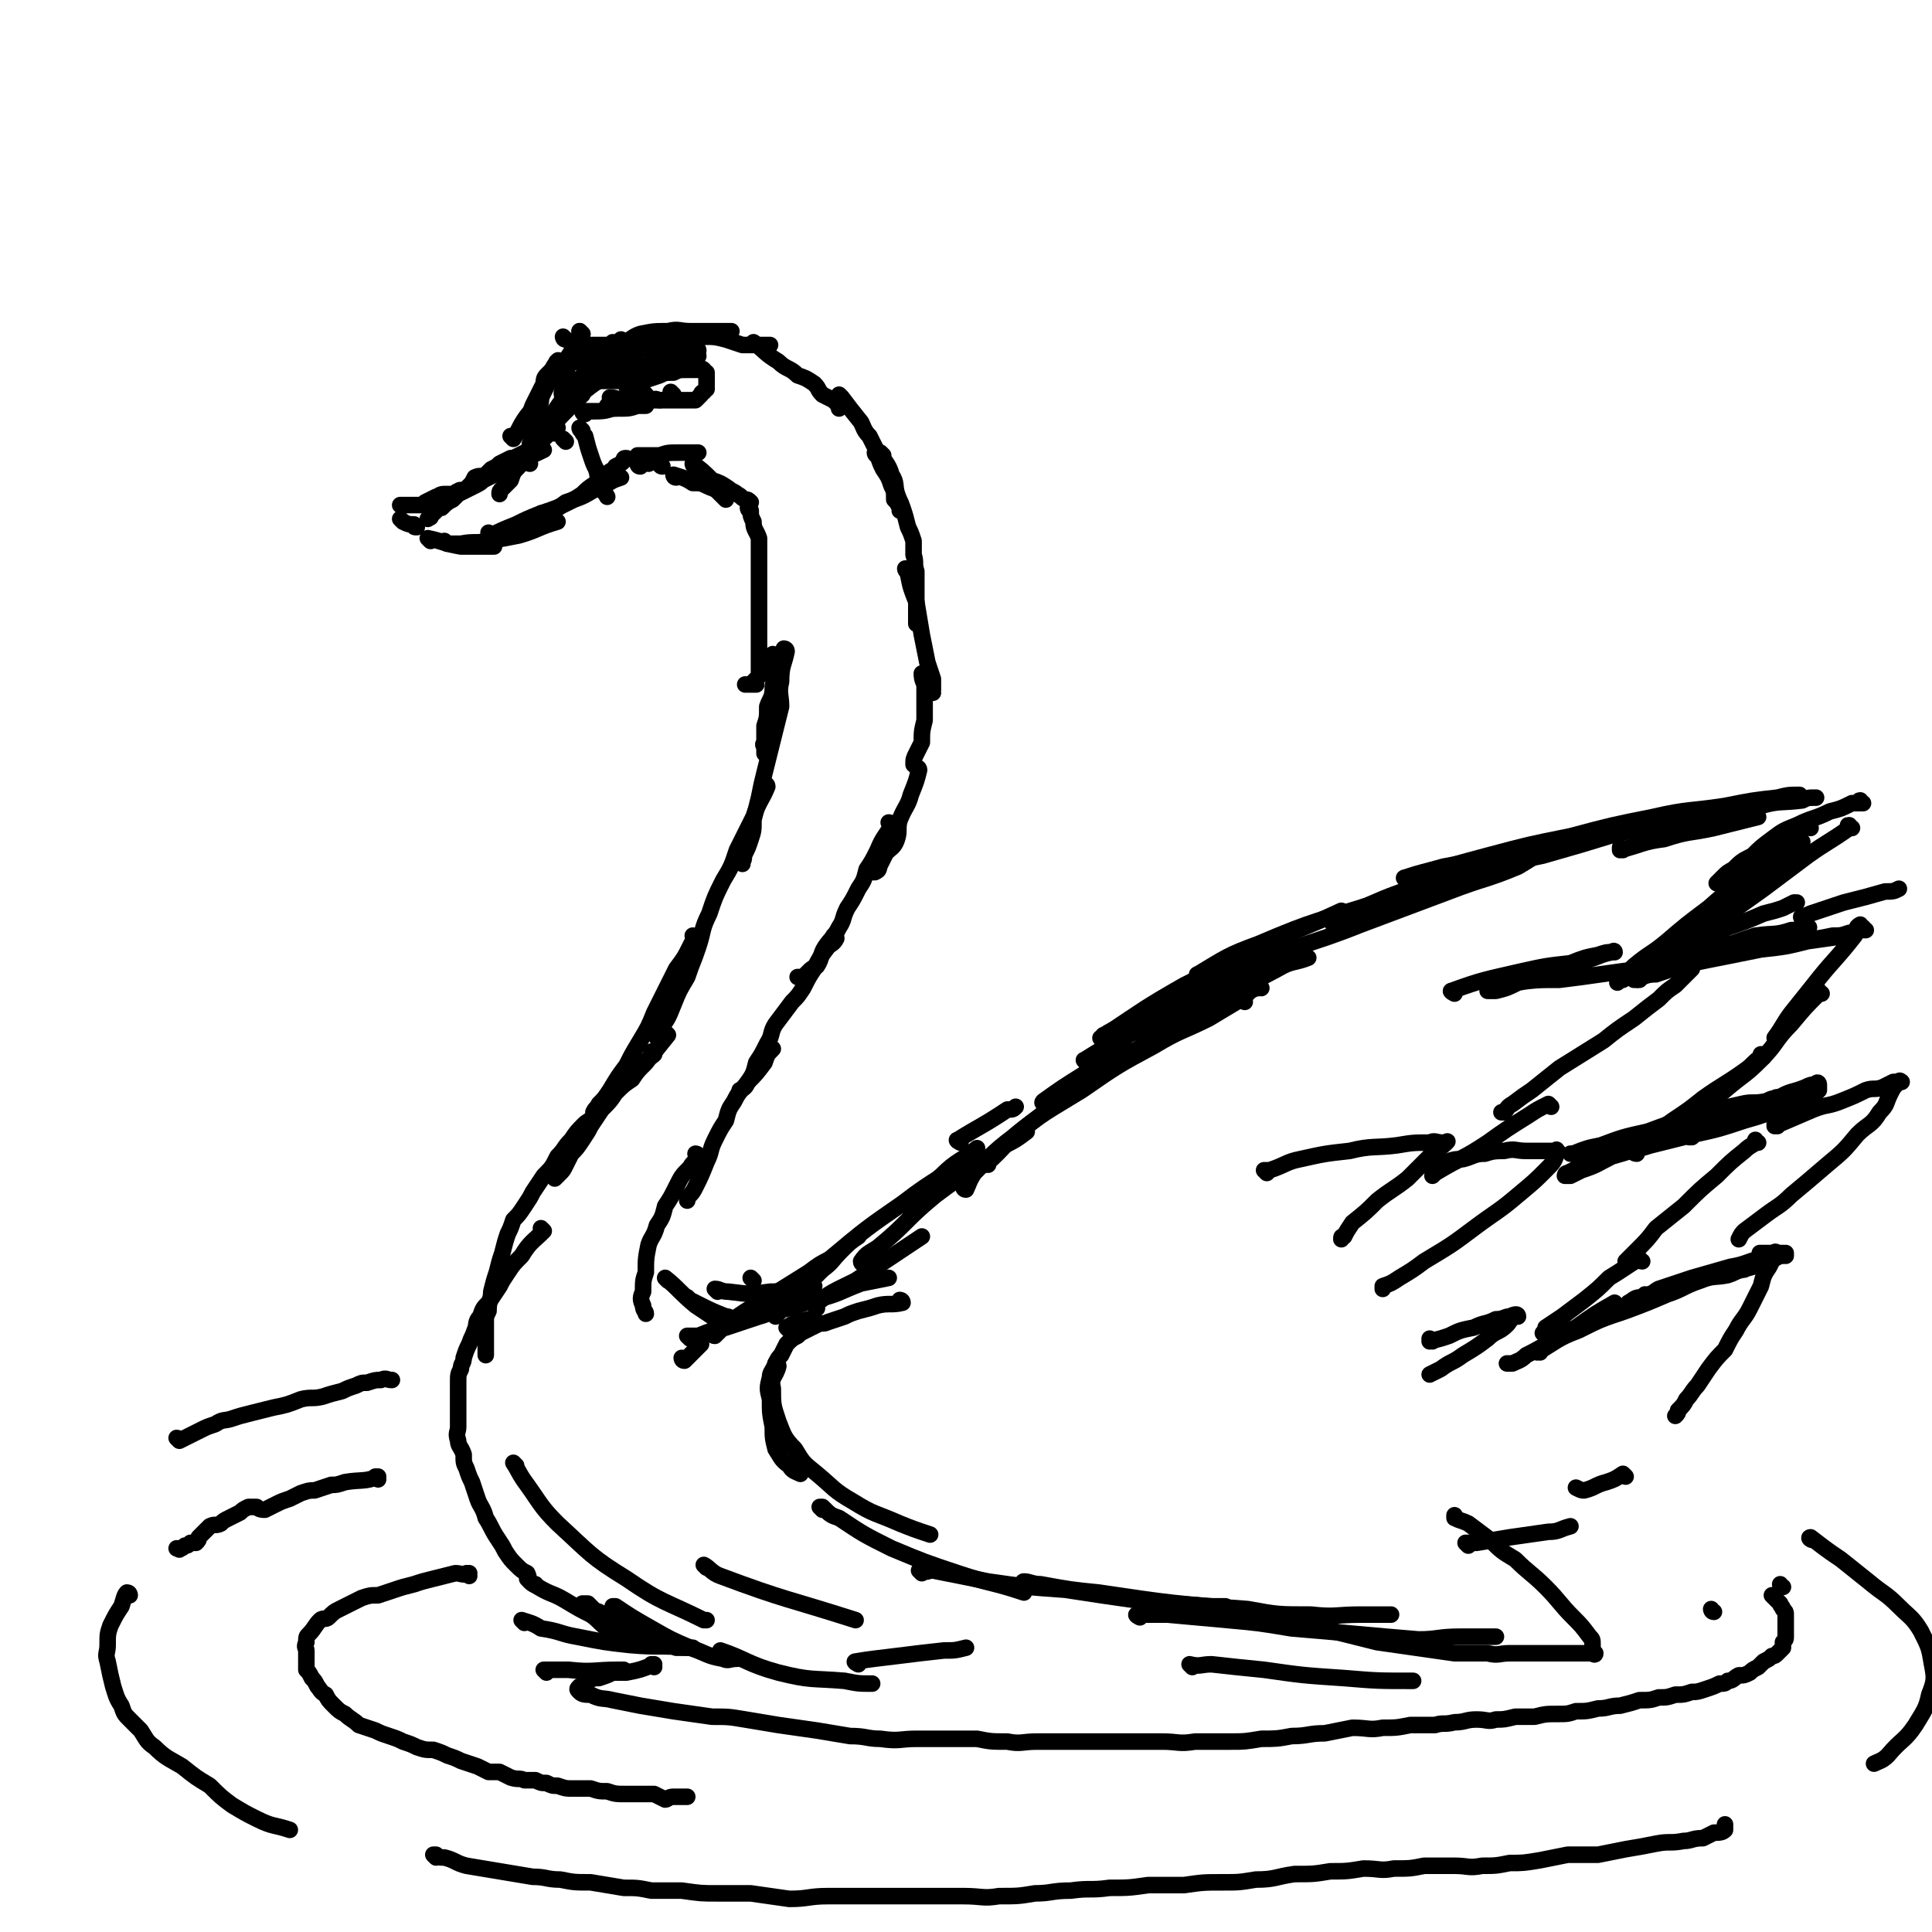 <svg viewBox='0 0 700 700' version='1.1' xmlns='http://www.w3.org/2000/svg' xmlns:xlink='http://www.w3.org/1999/xlink'><g fill='none' stroke='rgb(0,0,0)' stroke-width='6' stroke-linecap='round' stroke-linejoin='round'><path d='M211,121c0,0 -1,-1 -1,-1 0,0 0,1 1,1 0,0 0,0 0,0 '/><path d='M211,121c0,0 -1,-1 -1,-1 0,0 0,1 1,1 0,0 0,0 0,0 -1,1 -1,1 -1,1 -2,4 -2,4 -4,7 -1,4 0,4 -1,8 -1,2 -1,2 -1,4 -1,2 0,2 0,4 0,0 0,0 0,1 '/><path d='M205,160c0,0 -1,-1 -1,-1 '/><path d='M253,127c0,0 -1,-1 -1,-1 0,0 0,1 1,1 0,0 0,0 0,0 0,0 0,-1 -1,-1 -4,0 -4,1 -8,1 -3,0 -3,0 -7,0 -3,0 -3,-1 -5,0 -3,0 -3,1 -6,2 -3,1 -3,1 -5,2 -2,1 -3,0 -5,2 -2,1 -2,1 -3,3 -2,2 -2,2 -4,4 -1,2 0,2 -1,4 '/><path d='M223,129c0,0 -1,-1 -1,-1 0,0 0,1 1,1 0,0 0,0 0,0 0,0 -1,-1 -1,-1 '/><path d='M201,157c0,0 -1,-1 -1,-1 0,0 0,1 1,1 '/><path d='M194,156c0,0 -1,-1 -1,-1 '/><path d='M211,143c0,0 -1,-1 -1,-1 0,0 0,1 1,1 0,0 0,0 0,0 -4,4 -4,3 -8,7 -3,4 -3,4 -5,8 -3,3 -3,2 -6,5 -2,3 -2,3 -4,6 -2,2 -2,2 -3,5 -2,2 -2,2 -3,3 -1,1 -1,1 -1,2 '/><path d='M206,148c0,0 -1,-1 -1,-1 0,0 0,1 1,1 0,0 0,0 0,0 -4,4 -4,4 -7,8 -2,2 -2,2 -4,3 -2,2 -1,2 -3,4 -2,1 -2,1 -4,2 -2,1 -2,1 -3,1 -2,1 -2,1 -4,2 -1,1 -1,1 -3,2 -1,1 -1,1 -2,2 -2,1 -2,0 -4,1 -1,2 -1,2 -2,3 -2,2 -2,2 -4,3 -1,1 -1,1 -2,2 -2,1 -2,1 -4,3 -1,0 -1,0 -2,1 -1,1 -1,1 -2,2 0,1 0,0 -1,1 '/><path d='M197,163c0,0 -1,-1 -1,-1 0,0 0,1 1,1 0,0 0,0 0,0 0,0 -1,-1 -1,-1 0,0 1,1 1,1 -4,2 -5,2 -9,5 -2,1 -2,1 -5,2 -2,1 -2,1 -4,2 -2,1 -2,1 -4,2 -1,1 -1,1 -3,2 -2,1 -2,1 -4,2 -1,0 -1,-1 -2,0 -1,0 -1,1 -1,1 -1,0 -1,0 -2,0 -1,0 -1,0 -2,0 -2,0 -2,1 -3,1 -2,1 -2,1 -4,2 -1,1 -1,1 -2,1 -1,0 -1,0 -2,0 -1,0 -1,0 -2,0 -1,0 -1,0 -2,0 0,0 0,0 -1,0 '/><path d='M146,189c0,0 -1,-1 -1,-1 0,0 1,1 1,1 0,0 0,0 0,0 2,1 2,1 4,1 0,1 0,1 1,1 '/><path d='M156,196c0,0 -1,-1 -1,-1 0,0 1,1 1,1 0,0 0,0 0,0 0,0 -1,-1 -1,-1 5,1 6,2 12,3 5,0 6,0 11,0 0,0 0,0 1,0 '/><path d='M162,197c0,0 -1,-1 -1,-1 0,0 1,1 1,1 0,0 0,0 0,0 2,0 2,0 5,0 5,-1 5,0 10,-1 6,-1 6,-1 11,-2 7,-2 7,-3 14,-5 '/><path d='M178,194c0,0 -1,-1 -1,-1 0,0 0,1 1,1 4,-2 4,-2 9,-4 4,-2 4,-2 9,-4 6,-2 6,-2 12,-5 6,-2 5,-3 11,-5 3,-2 3,-2 6,-3 '/><path d='M197,187c0,0 -1,-1 -1,-1 0,0 0,1 1,1 4,-2 4,-2 8,-5 3,-1 3,-1 6,-3 2,-2 2,-2 5,-4 2,-1 2,-2 4,-3 1,-2 2,-1 3,-3 2,-1 2,-1 3,-2 0,-1 0,-1 1,-1 '/><path d='M211,156c0,0 -1,-1 -1,-1 0,0 0,1 1,1 0,0 0,0 0,0 0,1 0,1 1,2 1,4 1,4 2,7 1,3 1,3 2,5 1,3 0,3 2,6 0,2 1,2 2,4 '/><path d='M232,169c0,0 -1,-1 -1,-1 0,0 0,1 1,1 '/><path d='M235,168c0,0 -1,-1 -1,-1 0,0 0,1 1,1 0,0 0,0 0,0 '/><path d='M232,166c0,0 -1,-1 -1,-1 3,0 4,0 8,0 3,-1 3,-1 7,-1 3,0 3,0 7,0 '/><path d='M226,124c0,0 -1,-1 -1,-1 0,0 0,1 1,1 3,-1 3,-2 6,-3 5,-1 5,-1 10,-1 4,-1 4,0 8,0 4,0 4,0 8,0 2,0 2,0 4,0 1,0 1,0 2,0 0,0 1,0 1,0 0,0 0,0 0,0 '/><path d='M247,122c0,0 -1,-1 -1,-1 0,0 0,1 1,1 4,0 4,0 8,0 4,0 4,0 8,1 3,1 3,1 6,2 2,0 2,0 5,0 2,0 2,0 3,0 1,0 1,0 2,0 0,0 0,0 0,0 0,0 0,0 0,0 '/><path d='M274,125c0,0 -1,-1 -1,-1 0,0 0,1 1,1 0,0 0,0 0,0 0,0 -1,-1 -1,-1 4,3 4,4 9,7 3,3 4,2 7,5 3,1 3,1 6,3 2,2 1,2 3,4 2,1 2,1 4,2 1,1 1,1 2,2 0,0 0,1 0,1 0,0 0,0 0,0 0,0 0,0 0,0 '/><path d='M305,144c0,0 -1,-1 -1,-1 0,0 0,1 1,1 0,0 0,0 0,0 3,4 3,4 7,9 1,2 1,3 3,5 1,2 1,2 2,4 1,2 1,2 2,4 1,1 0,1 1,2 0,1 0,1 0,1 '/><path d='M318,165c0,0 -1,-1 -1,-1 0,0 0,1 1,1 0,0 0,0 0,0 1,3 1,3 2,5 2,3 2,3 3,6 1,2 1,2 1,5 1,1 1,1 2,3 0,0 0,1 0,1 '/><path d='M232,167c0,0 -1,-1 -1,-1 0,0 0,1 1,1 0,0 0,0 0,0 '/><path d='M240,169c0,0 -1,-1 -1,-1 0,0 0,1 1,1 0,0 0,0 0,0 '/><path d='M245,173c0,0 -1,-1 -1,-1 0,0 0,1 1,1 0,0 0,0 0,0 0,0 -1,-1 -1,-1 3,1 4,1 7,3 3,0 3,0 5,1 2,1 3,1 4,2 1,1 1,1 2,2 0,0 0,0 1,1 0,0 0,0 0,0 '/><path d='M252,169c0,0 -1,-1 -1,-1 0,0 0,1 1,1 0,0 0,0 0,0 0,0 -1,-1 -1,-1 3,2 4,3 7,6 3,1 3,1 6,3 1,1 2,1 3,2 2,1 1,1 3,2 1,0 1,0 2,1 0,0 0,0 0,0 '/><path d='M272,185c0,0 -1,-1 -1,-1 0,0 0,1 1,1 0,0 0,0 0,0 0,0 -1,-1 -1,-1 0,0 0,0 1,1 0,2 0,2 1,4 0,3 1,3 2,6 0,2 0,2 0,5 0,3 0,3 0,5 0,3 0,3 0,5 0,2 0,2 0,4 0,1 0,1 0,3 0,0 0,0 0,1 0,1 0,1 0,1 0,1 0,1 0,2 0,1 0,1 0,2 0,1 0,1 0,3 0,2 0,2 0,3 0,2 0,2 0,4 0,2 0,2 0,4 0,2 0,2 0,4 0,2 0,2 0,4 -1,1 -1,1 -2,2 0,1 1,1 1,1 -1,0 -1,0 -2,0 -1,0 -1,0 -2,0 '/><path d='M278,243c0,0 -1,-1 -1,-1 0,0 0,0 1,1 0,0 0,0 0,0 0,0 -1,-1 -1,-1 0,0 0,0 1,1 0,0 0,0 0,0 0,0 -1,-1 -1,-1 0,0 0,0 1,1 0,0 0,0 0,0 '/><path d='M281,238c0,0 -1,-1 -1,-1 0,5 1,6 0,12 0,4 -1,4 -2,7 0,4 0,4 -1,7 0,3 0,3 0,6 -1,1 0,1 0,2 0,1 0,2 0,2 0,0 0,0 0,0 '/><path d='M285,236c0,0 -1,-1 -1,-1 0,0 1,0 1,1 -1,5 -2,5 -2,11 -1,4 0,5 0,9 -1,4 -1,4 -2,8 -1,4 -1,4 -2,8 -1,4 -1,4 -2,8 -1,4 -1,4 -2,9 -1,4 -1,4 -2,8 0,4 0,4 -1,7 -1,3 -1,3 -2,5 -1,2 0,2 -1,3 0,0 0,0 0,1 '/><path d='M278,285c0,0 -1,-1 -1,-1 0,0 1,0 1,1 -2,5 -3,5 -5,11 -3,6 -3,6 -6,12 -2,6 -2,6 -5,11 -3,6 -3,6 -5,12 -3,6 -2,6 -4,12 -2,6 -2,5 -4,11 -3,5 -3,5 -5,10 -2,5 -2,5 -5,9 0,1 0,1 -1,3 '/><path d='M252,340c0,0 -1,-1 -1,-1 0,0 1,0 1,1 -1,1 -1,1 -2,3 -2,4 -2,4 -5,8 -2,4 -2,4 -4,8 -2,4 -2,4 -4,8 -2,5 -2,5 -5,10 -3,5 -3,5 -5,9 -3,4 -3,4 -6,9 -2,3 -2,3 -4,5 -1,2 -1,1 -2,3 '/><path d='M242,375c0,0 -1,-1 -1,-1 0,0 0,0 1,1 0,0 0,0 0,0 -4,5 -4,5 -8,10 -3,3 -3,3 -5,6 -3,2 -3,2 -6,5 -2,3 -2,3 -5,6 -2,3 -2,3 -4,6 -1,2 -1,2 -3,5 -2,3 -2,3 -4,5 -1,2 -1,2 -2,4 -1,2 -1,2 -2,3 -1,1 -1,1 -2,2 0,0 0,0 0,0 '/><path d='M237,382c0,0 -1,-1 -1,-1 0,0 1,0 1,1 -1,1 -2,1 -3,3 -3,3 -3,3 -6,6 -3,2 -3,2 -6,5 -2,3 -2,3 -5,6 -2,3 -2,3 -5,5 -3,3 -3,3 -5,6 -3,3 -2,3 -5,6 -2,4 -2,4 -5,7 -2,3 -2,3 -4,6 -1,2 -1,2 -3,5 -2,3 -2,3 -4,5 -1,3 -1,3 -2,5 -1,3 -1,3 -2,7 -1,3 -1,3 -2,7 -1,3 -1,3 -2,7 0,3 -1,3 -1,7 -1,2 -1,2 -1,4 0,2 0,2 0,4 0,2 0,2 0,3 0,2 0,2 0,4 0,0 0,0 0,1 0,0 0,0 0,0 '/><path d='M197,446c0,0 -1,-1 -1,-1 0,0 0,0 1,1 0,0 0,0 0,0 -4,4 -5,4 -8,9 -3,3 -3,3 -5,6 -2,3 -2,3 -3,5 -2,3 -2,3 -4,6 -2,2 -2,2 -3,5 -2,2 -1,3 -2,5 -1,3 -1,2 -2,5 -1,2 -1,2 -2,5 0,2 -1,2 -1,4 -1,2 -1,2 -1,5 0,3 0,3 0,6 0,2 0,2 0,5 0,2 0,2 0,5 0,2 -1,2 0,5 0,2 1,2 2,5 0,3 0,3 1,5 1,3 1,3 2,5 1,3 1,3 2,6 1,3 2,3 3,7 2,3 2,4 4,7 2,3 2,3 3,5 2,3 2,3 4,5 2,2 2,2 4,3 1,2 0,2 1,3 1,1 1,1 2,1 0,0 0,0 0,0 '/><path d='M192,573c0,0 -1,-1 -1,-1 1,1 2,2 4,3 5,3 5,2 10,5 5,3 5,3 9,5 3,2 3,3 6,5 2,1 2,1 3,1 1,1 1,0 2,0 0,0 0,0 0,0 -1,-1 -1,-1 -2,-2 -1,-1 -1,-1 -2,-1 -1,-1 -1,-1 -3,-2 -1,-1 -1,-1 -2,-2 -1,-1 -1,-1 -2,-2 0,0 0,0 -1,-1 -1,0 -2,0 -2,0 0,0 1,0 1,0 3,2 2,2 5,3 4,2 4,3 8,5 4,2 5,1 9,3 4,2 4,2 7,3 2,1 2,1 4,2 3,0 3,0 5,0 '/><path d='M223,583c0,0 -1,-1 -1,-1 0,0 0,0 1,0 0,0 0,0 0,0 6,4 6,4 13,8 7,4 7,4 14,7 6,2 6,3 12,4 2,1 2,0 5,0 '/><path d='M320,165c0,0 -1,-1 -1,-1 0,0 0,1 1,1 0,0 0,0 0,0 0,0 -1,-1 -1,-1 1,3 3,4 4,8 2,3 1,4 2,7 1,3 1,2 2,5 1,3 1,3 2,7 1,2 1,2 2,5 0,2 0,2 0,5 1,3 0,3 1,6 0,3 0,3 0,6 0,2 0,2 0,5 0,2 0,2 0,3 0,2 0,2 0,3 0,1 0,1 0,2 '/><path d='M329,207c0,0 -1,-1 -1,-1 0,1 1,1 1,2 1,5 1,5 3,10 1,6 1,6 2,12 1,5 1,5 2,10 1,3 1,3 2,6 0,2 0,2 0,4 -1,1 0,1 0,1 0,0 0,0 0,0 '/><path d='M335,245c0,0 -1,-1 -1,-1 0,1 0,2 1,4 0,3 0,3 0,6 0,4 0,4 0,7 -1,4 -1,4 -1,8 -1,2 -1,2 -2,4 -1,2 -1,2 -1,4 '/><path d='M333,279c0,0 -1,-1 -1,-1 0,0 1,0 1,1 -1,4 -1,4 -3,9 -1,4 -2,4 -4,9 -1,3 0,4 -1,7 -1,3 -2,3 -4,5 -1,2 -1,2 -2,4 -1,2 0,2 -2,3 0,0 0,0 -1,0 0,0 0,0 0,0 '/><path d='M323,299c0,0 -1,-1 -1,-1 0,0 1,0 1,1 -2,4 -3,4 -5,9 -2,4 -2,4 -4,7 -1,4 -1,4 -3,7 -2,4 -2,4 -4,7 -2,4 -1,4 -3,7 -2,4 -3,4 -5,7 -2,3 -1,4 -3,7 -2,1 -2,1 -3,2 -1,1 -1,1 -2,2 -1,0 -1,0 -2,0 '/><path d='M303,340c0,0 -1,-1 -1,-1 0,0 1,0 1,1 -1,2 -2,2 -3,3 -3,4 -3,4 -5,8 -2,3 -2,3 -4,7 -2,3 -2,3 -4,5 -3,4 -3,4 -6,8 -2,3 -1,4 -3,7 -2,4 -2,4 -4,7 -1,4 -1,4 -3,7 -1,2 -1,2 -3,3 '/><path d='M280,380c0,0 -1,-1 -1,-1 0,0 0,0 1,1 0,0 0,0 0,0 -2,2 -2,2 -3,5 -3,4 -3,4 -6,7 -3,4 -3,3 -5,7 -2,3 -2,3 -3,7 -2,3 -2,3 -4,7 -2,4 -1,4 -3,8 -2,5 -2,5 -4,9 -1,2 -1,2 -3,4 0,0 0,0 0,1 '/><path d='M253,419c0,0 -1,-1 -1,-1 0,0 1,0 1,1 -1,2 -2,2 -3,4 -3,3 -3,3 -5,7 -2,4 -2,4 -4,7 -1,4 -1,4 -3,7 -1,4 -2,4 -3,7 -1,5 -1,5 -1,10 -1,3 -1,3 -1,7 -1,2 -1,3 0,5 0,2 1,2 1,3 0,0 0,0 0,0 '/><path d='M242,464c0,0 -1,-1 -1,-1 0,0 0,0 1,1 0,0 0,0 0,0 0,0 -1,-1 -1,-1 5,4 5,5 11,10 3,2 3,2 6,4 1,1 1,1 3,2 '/><path d='M250,471c0,0 -1,-1 -1,-1 0,0 0,0 1,1 2,1 2,1 4,2 4,2 4,2 9,4 1,0 1,0 2,1 '/><path d='M250,485c0,0 -1,-1 -1,-1 1,0 2,0 4,0 5,-2 5,-2 10,-3 6,-2 6,-2 12,-4 4,-1 4,-2 8,-4 1,0 1,0 3,-1 '/><path d='M248,493c0,0 -1,-1 -1,-1 0,0 0,1 1,1 3,-3 3,-3 6,-6 '/><path d='M259,484c0,0 -1,-1 -1,-1 0,0 0,1 1,1 2,-2 2,-2 4,-4 7,-5 7,-5 14,-9 8,-5 8,-5 16,-10 4,-3 4,-3 8,-5 '/><path d='M281,477c0,0 -1,-1 -1,-1 0,0 0,0 1,1 0,0 0,0 0,0 4,-5 4,-5 9,-10 4,-3 4,-3 8,-7 4,-3 3,-3 7,-7 3,-3 3,-3 6,-5 '/><path d='M202,155c0,0 -1,-1 -1,-1 0,0 0,1 1,1 '/><path d='M192,168c0,0 -1,0 -1,-1 0,-3 1,-3 1,-6 1,-3 0,-4 1,-7 0,-3 1,-3 2,-5 1,-3 1,-3 1,-6 1,-2 1,-2 2,-5 1,-2 1,-2 2,-4 1,-2 1,-2 3,-3 '/><path d='M193,162c0,0 -1,-1 -1,-1 0,0 0,1 1,1 0,0 0,0 0,0 0,-3 -1,-3 0,-6 0,-5 1,-5 2,-9 1,-3 1,-3 3,-7 1,-2 1,-2 2,-5 1,-1 1,-1 3,-3 '/><path d='M186,159c0,0 -1,-1 -1,-1 0,0 1,1 1,1 2,-3 2,-4 4,-7 2,-3 2,-2 3,-5 1,-2 1,-2 2,-4 1,-2 1,-2 2,-4 0,-1 0,-2 1,-3 1,-1 1,-1 2,-2 1,0 1,0 2,-1 0,-1 -1,-2 0,-2 0,-1 1,0 1,0 1,0 1,0 2,0 2,0 2,0 3,0 1,0 1,0 3,0 1,0 1,0 3,0 0,0 0,0 1,0 1,0 1,0 2,0 '/><path d='M208,131c0,0 -1,-1 -1,-1 0,0 0,1 1,1 0,0 0,0 0,0 5,1 5,1 10,2 1,1 1,1 2,1 '/><path d='M205,123c0,0 -1,-1 -1,-1 0,0 0,1 1,1 4,2 4,2 9,4 4,1 4,1 7,2 2,0 2,0 5,1 '/><path d='M209,125c0,0 -1,-1 -1,-1 0,0 0,1 1,1 5,0 5,0 10,0 4,0 4,0 8,0 4,0 4,0 8,0 3,0 3,0 6,0 '/><path d='M201,152c0,0 -1,-1 -1,-1 0,0 0,1 1,1 3,-3 3,-3 6,-6 4,-5 5,-4 9,-9 4,-3 3,-3 7,-6 1,-2 1,-2 3,-3 1,-1 1,-1 2,-1 '/><path d='M197,155c0,0 -1,-1 -1,-1 0,0 0,1 1,1 0,0 0,0 0,0 5,-7 4,-7 10,-14 3,-4 3,-4 7,-7 3,-3 3,-3 6,-5 2,-2 2,-2 3,-3 1,-1 1,-1 2,-2 '/><path d='M197,156c0,0 -1,-1 -1,-1 0,0 0,1 1,1 0,0 0,0 0,0 6,-6 6,-6 12,-12 6,-5 6,-5 13,-9 3,-3 4,-3 8,-5 '/><path d='M210,139c0,0 -1,0 -1,-1 3,-2 4,-2 8,-4 6,-3 6,-4 12,-6 7,-3 7,-3 14,-6 '/><path d='M223,128c0,0 -1,-1 -1,-1 0,0 0,1 1,1 0,0 0,0 0,0 3,-1 3,0 7,-1 0,0 0,0 1,0 '/><path d='M223,125c0,0 -1,-1 -1,-1 0,0 0,1 1,1 1,0 1,-1 3,-1 5,-1 5,-1 10,-2 1,0 1,0 2,0 '/><path d='M221,148c0,0 -1,-1 -1,-1 0,0 0,1 1,1 1,0 1,0 3,0 4,0 4,0 7,-1 2,0 2,0 3,0 '/><path d='M212,150c0,0 -1,-1 -1,-1 0,0 0,1 1,1 0,0 0,0 0,0 0,0 -1,-1 -1,-1 1,0 2,0 4,0 3,0 4,0 7,-1 4,0 4,-1 7,-2 4,-1 4,-1 7,-1 2,-1 2,0 3,0 '/><path d='M222,145c0,0 -1,-1 -1,-1 0,0 0,1 1,1 0,0 0,0 0,0 0,0 -1,-1 -1,-1 2,0 3,1 7,1 2,0 2,0 4,0 1,0 1,0 3,0 1,0 1,0 2,0 1,0 1,0 1,0 1,0 1,0 2,0 0,0 0,0 1,0 0,0 0,0 1,0 1,0 1,0 1,0 1,0 1,0 2,0 1,0 1,0 2,0 1,0 1,0 2,0 0,0 0,0 1,0 1,0 1,0 1,0 0,0 0,0 1,0 1,-1 1,-1 2,-2 0,-1 1,-1 1,-1 1,-1 0,-1 1,-1 0,0 0,0 0,0 0,-1 0,-1 0,-2 0,0 0,0 0,-1 0,0 0,0 0,-1 0,-1 0,-1 0,-2 -1,0 -1,-1 -1,-1 -1,-1 -1,0 -2,0 -1,0 -1,0 -2,0 -1,0 -1,0 -2,0 -3,0 -3,0 -5,1 -3,0 -3,0 -5,1 -3,1 -3,1 -6,2 -2,1 -2,1 -4,2 -1,0 -1,0 -2,0 '/><path d='M235,137c0,0 -1,-1 -1,-1 0,0 0,1 1,1 0,0 0,0 0,0 0,0 -1,-1 -1,-1 0,0 0,1 1,1 0,0 0,0 0,0 -4,0 -4,1 -7,1 -4,0 -4,0 -7,0 -2,0 -2,0 -4,0 -1,0 -1,0 -2,0 -1,0 -1,0 -2,0 0,0 -1,0 -1,0 3,-1 4,-2 7,-3 6,-1 6,-1 12,-2 6,-1 6,-1 13,-3 4,0 4,0 9,-1 '/><path d='M244,143c0,0 -1,-1 -1,-1 '/><path d='M234,143c0,0 -1,-1 -1,-1 0,0 0,1 1,1 '/><path d='M273,464c0,0 -1,-1 -1,-1 0,0 0,0 1,1 '/><path d='M260,468c0,0 -1,-1 -1,-1 0,0 0,0 1,1 0,0 0,0 0,0 0,0 -1,-1 -1,-1 2,0 2,1 5,1 8,1 8,1 15,0 8,0 8,-1 16,-2 '/><path d='M275,475c0,0 -1,-1 -1,-1 2,0 3,1 6,1 8,-1 8,-2 15,-4 9,-2 9,-3 17,-6 5,-1 5,-1 10,-2 '/><path d='M296,474c0,0 -1,-1 -1,-1 6,-5 7,-5 15,-9 12,-8 12,-8 24,-16 '/><path d='M291,467c0,0 -1,0 -1,-1 5,-5 6,-6 12,-11 12,-10 12,-10 25,-19 13,-10 14,-9 27,-18 '/><path d='M313,458c0,0 -1,0 -1,-1 2,-3 3,-3 6,-5 11,-9 10,-10 21,-19 12,-9 13,-9 25,-18 4,-2 4,-2 8,-5 '/><path d='M330,438c0,0 -1,-1 -1,-1 0,0 0,1 1,1 5,-6 5,-7 11,-12 6,-6 7,-5 13,-10 '/><path d='M348,414c0,0 -2,-1 -1,-1 8,-5 9,-5 18,-11 2,0 2,0 3,-1 '/><path d='M379,400c0,0 -2,0 -1,-1 7,-5 7,-5 15,-10 8,-5 8,-5 15,-9 '/><path d='M400,377c0,0 -2,-1 -1,-1 6,-4 7,-4 14,-8 '/><path d='M418,369c0,0 -2,-1 -1,-1 4,-3 5,-3 10,-6 2,-1 2,-1 4,-2 '/><path d='M401,376c0,0 -2,-1 -1,-1 5,-3 6,-3 12,-6 8,-4 8,-4 16,-8 '/><path d='M451,363c0,0 -1,-1 -1,-1 '/><path d='M262,599c0,0 -1,-1 -1,-1 9,3 10,5 21,8 12,3 12,2 24,3 5,1 5,1 10,1 '/><path d='M350,431c0,0 -1,-1 -1,-1 0,0 0,1 1,1 1,-2 1,-3 3,-6 6,-6 6,-7 14,-13 11,-9 12,-9 25,-17 13,-9 13,-9 26,-16 10,-6 10,-5 20,-10 5,-3 5,-3 10,-6 3,-2 3,-2 5,-4 2,-1 2,-1 3,-1 0,-1 0,0 1,0 '/><path d='M358,422c0,0 -1,-1 -1,-1 0,0 0,1 0,1 8,-7 7,-8 15,-14 13,-10 13,-10 26,-19 16,-10 16,-10 31,-20 17,-9 17,-9 34,-18 5,-3 6,-2 11,-4 '/><path d='M403,375c0,0 -2,-1 -1,-1 12,-8 13,-9 27,-17 14,-7 14,-7 28,-14 14,-7 14,-6 29,-13 '/><path d='M394,385c0,0 -2,-1 -1,-1 11,-7 12,-7 24,-13 18,-10 18,-12 37,-21 19,-9 19,-7 39,-15 16,-6 16,-6 32,-12 13,-5 13,-4 25,-9 5,-3 5,-3 9,-6 3,-1 3,-1 6,-2 0,0 0,0 0,0 '/><path d='M435,354c0,0 -2,-1 -1,-1 10,-6 11,-7 22,-11 21,-9 21,-8 43,-15 20,-7 20,-6 41,-12 3,-1 3,-1 6,-1 '/><path d='M484,335c0,0 -2,0 -1,-1 1,-1 2,-2 5,-3 11,-4 11,-5 23,-9 15,-5 15,-4 31,-9 13,-3 13,-3 27,-7 3,-1 3,-1 6,-1 '/><path d='M510,319c0,0 -2,-1 -1,-1 6,-2 7,-2 14,-4 16,-3 16,-3 31,-7 '/><path d='M518,318c0,0 -2,-1 -1,-1 10,-4 11,-4 22,-7 15,-4 15,-4 30,-7 15,-4 15,-4 30,-7 13,-3 13,-2 26,-4 10,-2 10,-2 19,-3 4,-1 4,-1 8,-1 '/><path d='M541,315c0,0 -2,-1 -1,-1 8,-2 10,-2 19,-4 14,-4 14,-4 27,-8 13,-3 14,-2 27,-5 12,-3 12,-3 25,-5 7,-2 7,-1 15,-2 2,-1 2,-1 5,-1 '/><path d='M588,308c0,0 -1,-1 -1,-1 0,0 0,0 0,1 0,0 0,0 0,0 8,-2 8,-3 16,-4 9,-3 9,-2 18,-4 8,-2 8,-2 16,-4 '/><path d='M675,291c-1,0 -1,-1 -1,-1 -1,0 0,1 0,1 -1,0 -1,0 -3,0 -4,2 -4,2 -8,3 -6,3 -6,2 -12,5 -5,2 -5,2 -9,5 -4,3 -4,3 -7,6 -4,2 -4,2 -7,5 -2,1 -2,1 -4,3 -1,1 -1,1 -2,2 '/><path d='M671,300c-1,0 -1,-1 -1,-1 -1,0 0,0 0,1 -7,5 -8,5 -15,10 -8,6 -8,6 -16,12 -7,5 -7,5 -14,10 -5,4 -5,4 -10,7 -3,2 -3,2 -6,4 -2,1 -3,1 -5,2 '/><path d='M653,305c-1,0 -1,-1 -1,-1 -1,0 0,0 0,1 -4,4 -4,3 -9,7 -6,6 -6,7 -12,13 -7,6 -7,6 -14,13 -5,4 -5,4 -10,8 -2,2 -2,2 -5,4 0,1 0,0 -1,1 '/><path d='M656,300c-1,0 -1,-1 -1,-1 -3,1 -3,2 -6,4 -7,6 -7,6 -13,12 -9,7 -9,7 -17,14 -8,6 -8,6 -15,12 -6,5 -6,4 -12,9 -3,3 -3,3 -6,6 '/><path d='M594,355c-1,0 -2,0 -1,-1 1,-1 1,-1 3,-2 7,-4 7,-4 14,-8 8,-4 8,-4 16,-8 6,-2 6,-2 13,-5 4,-1 4,-1 7,-2 2,-1 2,-1 4,-2 1,0 1,0 1,0 0,0 0,0 0,0 '/><path d='M588,355c0,0 -2,-1 -1,-1 5,-2 6,-2 12,-4 10,-3 10,-3 20,-6 9,-2 8,-2 17,-5 7,-1 7,0 13,-2 3,0 3,-1 6,-1 1,0 0,0 0,0 '/><path d='M593,355c-1,0 -1,-1 -1,-1 0,0 0,1 0,1 4,-1 4,-2 8,-2 9,-3 8,-3 18,-5 10,-2 10,-2 20,-4 9,-1 9,-1 17,-3 7,-1 7,-1 14,-2 3,-1 3,-2 6,-2 0,0 0,0 1,0 '/><path d='M623,345c-1,0 -2,-1 -1,-1 4,-1 5,0 10,-1 6,-1 6,-1 13,-2 10,-1 10,0 19,-2 3,0 3,0 6,-1 '/><path d='M675,336c-1,0 -1,-1 -1,-1 -2,1 -1,2 -2,4 -7,9 -8,9 -15,18 -4,5 -4,5 -8,10 -3,4 -3,5 -6,9 '/><path d='M660,360c-1,0 -1,-1 -1,-1 -1,0 0,0 0,1 0,0 0,0 0,0 -5,5 -5,5 -10,11 -6,6 -5,7 -11,13 -6,6 -6,5 -13,11 -5,4 -5,4 -10,9 -4,3 -4,3 -8,6 -2,1 -2,1 -5,2 0,1 0,1 0,1 '/><path d='M639,383c-1,0 -1,-1 -1,-1 0,0 0,0 0,1 0,0 0,0 0,0 -3,2 -3,3 -6,5 -7,5 -8,5 -15,10 -5,4 -5,4 -11,8 -4,3 -5,3 -9,5 -3,2 -3,3 -6,4 -2,1 -2,1 -4,2 -1,0 -1,0 -2,0 0,0 0,0 0,0 '/><path d='M627,403c-1,0 -1,-1 -1,-1 -7,2 -7,3 -14,6 -7,3 -7,3 -14,6 -7,3 -7,3 -14,5 -6,3 -5,3 -11,5 -2,1 -2,1 -4,2 -1,0 -1,0 -2,0 0,0 0,-1 1,-1 2,-1 2,-1 4,-2 6,-2 6,-2 12,-5 7,-2 7,-2 14,-5 6,-2 7,-1 13,-4 3,-1 3,-1 7,-3 3,-1 3,-1 5,-2 2,0 3,-1 3,-1 0,0 -1,0 -2,1 -2,0 -2,0 -4,0 -6,2 -5,2 -11,4 -9,2 -9,2 -18,5 -6,1 -6,1 -13,3 -3,1 -3,1 -7,2 -1,0 -2,0 -2,0 0,0 1,0 1,0 5,-2 5,-2 10,-3 8,-3 8,-3 17,-5 8,-3 8,-3 17,-5 8,-3 8,-3 17,-5 4,-1 4,0 9,-1 2,-1 2,-1 4,-1 0,0 0,0 0,0 0,0 0,-1 -1,0 -1,0 -1,0 -3,1 '/><path d='M587,415c0,0 -2,-1 -1,-1 7,-2 8,-1 17,-3 9,-1 9,-1 18,-3 7,-2 7,-2 14,-4 3,-1 3,-1 6,-1 '/><path d='M593,418c-1,0 -2,-1 -1,-1 2,-1 3,-1 6,-2 8,-2 8,-2 16,-4 9,-2 9,-2 18,-5 7,-2 7,-2 13,-5 5,-1 5,-1 9,-3 2,-1 3,-1 5,-3 0,0 0,-1 0,-1 0,-1 0,-1 0,-1 0,-1 -1,-1 -1,0 -2,0 -2,0 -4,1 -5,2 -5,1 -10,4 -6,2 -5,3 -11,5 -5,2 -5,2 -10,4 -4,1 -4,2 -8,3 -1,1 -1,1 -2,2 -1,0 -1,0 -1,0 0,0 0,0 0,0 '/><path d='M637,414c-1,0 -1,-1 -1,-1 0,0 0,0 0,1 -1,1 -2,1 -4,3 -5,4 -5,4 -10,9 -6,5 -6,5 -12,11 -5,4 -5,4 -10,8 -3,4 -3,4 -7,8 -2,2 -2,2 -4,4 '/><path d='M595,457c-1,0 -1,-1 -1,-1 -5,3 -6,4 -11,7 -4,4 -4,4 -9,8 -4,3 -4,3 -8,6 -3,2 -3,2 -6,4 0,1 0,1 -1,2 '/><path d='M586,473c0,0 -1,-1 -1,-1 -7,4 -7,4 -14,9 -5,2 -5,2 -9,5 -5,3 -5,3 -9,5 -2,2 -3,2 -5,3 -1,0 -1,0 -2,0 0,0 0,0 0,0 0,0 0,0 0,0 '/><path d='M558,490c0,0 -1,-1 -1,-1 0,0 0,1 0,1 7,-4 7,-5 15,-8 8,-4 8,-4 17,-7 8,-3 8,-3 15,-6 6,-2 6,-3 12,-5 5,-2 5,-1 10,-2 3,-1 2,-1 5,-2 0,0 0,0 1,0 0,0 0,0 0,0 -1,0 -1,-1 -2,0 -5,1 -5,1 -10,2 -6,2 -6,3 -13,5 -4,2 -4,2 -9,3 -3,1 -3,1 -5,2 -2,0 -2,0 -3,0 0,0 0,0 0,0 2,-1 2,-2 5,-2 5,-2 5,-2 11,-4 7,-2 7,-2 15,-4 7,-1 7,-1 14,-3 4,-1 4,-1 8,-3 2,-1 2,-1 4,-2 0,0 0,1 0,1 0,0 0,-1 -1,0 -3,0 -3,0 -6,1 -1,0 -1,0 -2,1 '/><path d='M597,470c-1,0 -1,-1 -1,-1 0,0 0,1 0,1 3,-1 3,-2 5,-3 6,-2 6,-2 12,-4 7,-2 7,-2 14,-4 6,-1 6,-2 11,-3 3,-1 3,-1 5,-2 2,0 2,0 3,0 0,0 0,0 0,0 0,0 0,0 0,0 -1,0 -1,0 -2,0 -1,0 -1,0 -2,0 -1,0 -1,0 -2,0 -1,0 -1,0 -1,0 -1,0 -2,0 -1,0 0,0 1,0 3,0 1,0 1,0 1,0 1,0 1,-1 2,0 0,0 -1,0 -1,1 -1,2 -1,2 -2,4 -2,3 -2,3 -3,7 -2,4 -2,4 -4,8 -2,4 -3,4 -5,8 -2,3 -2,3 -4,7 -3,3 -3,3 -6,7 -2,3 -2,3 -4,6 -2,2 -2,3 -4,5 -1,2 -1,2 -3,4 0,1 0,1 -1,2 '/><path d='M589,535c0,0 -1,-1 -1,-1 0,0 0,0 0,0 -3,2 -3,2 -6,3 -4,1 -4,2 -8,3 -1,0 -1,0 -3,-1 0,0 0,0 0,0 '/><path d='M654,333c-1,0 -2,-1 -1,-1 0,0 1,0 3,-1 6,-2 6,-2 12,-4 8,-2 8,-2 15,-4 3,0 3,0 5,-1 '/><path d='M644,408c-1,0 -1,-1 -1,-1 0,0 0,1 0,1 7,-3 7,-3 14,-6 5,-2 5,-1 10,-3 5,-2 5,-2 9,-4 3,-1 3,0 6,-1 2,-1 2,-1 4,-2 1,0 1,0 2,0 0,0 0,0 1,0 0,0 -1,-1 -1,0 -2,2 -2,2 -3,4 -2,4 -1,4 -4,7 -3,5 -4,4 -8,8 -5,6 -5,6 -11,11 -7,6 -7,6 -13,11 -4,4 -5,4 -9,7 -4,3 -4,3 -8,6 -1,1 -1,1 -2,3 '/><path d='M527,360c0,0 -2,-1 -1,-1 11,-4 12,-4 25,-7 9,-2 9,-2 18,-3 5,-2 5,-2 10,-3 3,-1 3,-1 5,-1 1,0 1,0 1,0 0,0 0,-1 -1,0 -5,1 -5,2 -10,3 -6,3 -6,3 -13,5 -5,2 -5,2 -11,3 -4,2 -4,2 -8,3 -1,0 -1,0 -2,0 0,0 -1,0 -1,0 0,-1 1,-1 2,-1 4,-1 4,-1 8,-2 8,-1 8,-1 16,-1 8,-1 8,-1 15,-2 7,-1 7,-1 15,-2 4,0 4,0 9,0 3,0 3,0 6,0 1,0 1,0 3,0 0,0 0,0 0,0 0,0 0,0 0,0 -1,1 -1,1 -2,2 -2,2 -2,2 -4,4 -3,2 -3,2 -6,5 -4,3 -4,3 -9,7 -6,4 -6,4 -11,8 -8,5 -8,5 -16,10 -5,4 -5,4 -10,8 -3,2 -3,2 -7,5 -2,1 -2,2 -3,3 -1,0 -1,0 -1,0 '/><path d='M562,401c0,0 -1,-1 -1,-1 -4,2 -4,2 -7,4 -8,5 -8,5 -15,10 -9,6 -9,5 -19,11 0,0 0,0 -1,1 '/><path d='M520,424c0,0 -1,-1 -1,-1 0,0 0,1 0,1 2,-1 2,-2 5,-3 3,-1 3,-1 6,-1 4,-1 4,-2 8,-2 3,-1 4,-1 7,-1 4,-1 4,0 8,0 3,0 3,0 6,0 2,0 2,0 4,0 1,0 1,-1 1,0 0,0 1,0 0,1 -1,3 -1,3 -4,6 -4,4 -4,4 -10,9 -7,6 -8,6 -16,12 -8,6 -8,6 -18,12 -4,3 -4,3 -9,6 -3,2 -3,2 -6,3 0,1 0,1 0,1 '/><path d='M519,486c0,0 -1,-1 -1,-1 0,0 0,1 0,1 4,-1 4,-1 7,-2 4,-2 4,-2 9,-3 4,-2 4,-1 8,-3 3,0 3,-1 5,-1 2,-1 3,-1 3,0 0,0 -1,0 -1,0 -2,1 -2,2 -3,3 -3,3 -4,2 -7,5 -4,3 -4,3 -9,6 -4,3 -4,2 -8,5 -2,1 -2,1 -4,2 '/><path d='M459,425c0,0 -1,-1 -1,-1 0,0 1,0 2,0 6,-2 6,-3 11,-4 9,-2 9,-2 18,-3 8,-2 9,-1 17,-2 6,-1 6,-1 12,-1 2,-1 2,0 5,0 1,0 2,-1 1,0 -2,2 -3,2 -5,4 -5,5 -5,5 -9,9 -5,4 -6,4 -11,8 -4,4 -4,4 -9,8 -2,3 -2,3 -3,5 -1,0 -1,0 -1,1 '/><path d='M327,472c0,0 -1,-1 -1,-1 0,0 1,0 1,1 -4,1 -5,0 -9,1 -3,1 -3,1 -7,2 -3,1 -3,1 -5,2 -3,1 -3,1 -6,2 -2,1 -2,0 -4,1 -2,1 -2,1 -4,2 -2,1 -2,1 -3,2 -2,1 -2,1 -4,3 -1,2 -1,2 -2,4 -1,1 -1,1 -2,3 -1,3 -2,3 -2,5 -1,4 -1,4 0,8 0,5 0,5 1,10 0,4 0,4 1,8 2,3 2,4 5,6 1,2 2,2 4,3 '/><path d='M282,495c0,0 -1,-1 -1,-1 0,0 1,0 1,1 -1,4 -3,4 -2,8 0,6 0,6 2,12 2,5 2,6 6,10 3,5 3,5 8,9 6,5 6,6 13,10 8,5 8,4 17,8 5,2 5,2 11,4 '/><path d='M298,547c0,0 -1,-1 -1,-1 0,0 0,0 1,0 3,3 3,3 6,4 9,6 9,6 19,11 12,5 12,5 24,9 12,4 12,3 24,7 '/><path d='M334,570c0,0 -1,-1 -1,-1 0,0 0,0 1,0 2,1 2,0 4,0 10,2 10,2 20,4 14,2 14,2 28,3 13,2 13,2 27,4 12,1 12,1 25,2 3,0 3,0 6,0 '/><path d='M372,574c0,0 -2,-1 -1,-1 2,0 3,1 6,1 11,2 11,2 21,3 27,4 27,4 54,6 11,2 11,2 23,2 9,1 9,0 18,0 6,0 6,0 11,0 '/><path d='M413,586c0,0 -2,-1 -1,-1 5,0 6,0 11,0 11,1 11,1 22,2 11,1 11,1 23,3 12,1 12,1 23,2 11,1 11,1 23,2 7,0 7,-1 15,-1 5,0 5,0 10,0 2,0 2,0 3,0 '/><path d='M459,586c0,0 -1,-1 -1,-1 0,0 0,0 0,0 4,2 4,2 8,3 8,2 9,2 17,3 8,2 8,2 16,4 7,1 7,1 14,2 7,1 7,1 14,2 6,0 6,0 12,0 4,1 4,0 8,0 4,0 4,0 7,0 3,0 3,0 5,0 2,0 2,0 3,0 2,0 2,0 3,0 1,0 1,0 3,0 1,0 1,0 2,0 0,0 0,0 1,0 1,0 1,0 2,0 1,0 1,0 2,0 1,0 1,0 2,0 0,0 1,1 1,0 0,0 -1,0 -1,-1 0,-1 0,-1 0,-2 0,-2 0,-2 -1,-3 -3,-4 -3,-4 -6,-7 -5,-5 -5,-6 -10,-11 -5,-5 -6,-5 -11,-10 -5,-3 -5,-3 -9,-7 -4,-3 -4,-3 -8,-6 -2,-1 -3,-1 -5,-2 0,-1 0,0 0,-1 '/><path d='M532,560c0,0 -1,-1 -1,-1 0,0 0,0 0,0 0,0 0,0 0,0 2,0 2,0 4,0 6,-1 6,-1 12,-2 7,-1 7,-1 14,-2 4,0 4,-1 8,-2 '/><path d='M311,603c0,0 -2,-1 -1,-1 6,-1 7,-1 15,-2 8,-1 8,-1 17,-2 4,0 4,0 8,-1 '/><path d='M190,588c0,0 -1,-1 -1,-1 3,1 4,1 7,3 7,1 7,2 13,3 10,2 10,2 19,3 11,1 11,0 21,1 1,0 1,0 2,0 '/><path d='M198,606c0,0 -1,-1 -1,-1 3,0 4,0 9,0 9,1 9,0 18,0 1,0 1,0 2,0 '/><path d='M237,604c0,0 -1,-1 -1,-1 0,0 1,0 1,0 -5,2 -5,2 -10,3 -2,0 -2,0 -5,0 -2,1 -2,1 -5,2 -1,0 -1,0 -2,0 -1,1 -1,0 -2,0 -1,1 0,2 -1,2 -1,1 -1,1 -2,1 -1,1 -1,1 0,2 1,1 2,1 4,1 4,2 4,1 8,2 5,1 5,1 10,2 6,1 6,1 12,2 7,1 7,1 14,2 6,0 6,0 12,1 6,1 6,1 12,2 7,1 7,1 14,2 6,1 6,1 12,2 6,0 6,1 11,1 7,1 7,0 13,0 5,0 5,0 11,0 5,0 5,0 11,0 5,1 5,1 11,1 5,1 5,0 11,0 5,0 5,0 10,0 5,0 5,0 11,0 6,0 6,0 12,0 6,0 6,0 12,0 6,0 6,1 12,0 6,0 6,0 13,0 5,0 5,0 11,-1 5,0 6,0 11,-1 6,0 6,-1 12,-1 5,-1 5,-1 10,-2 6,0 6,1 11,0 5,0 5,0 10,-1 4,0 4,0 9,0 3,-1 3,0 7,-1 4,0 4,-1 8,-1 4,0 4,1 7,0 3,0 3,0 7,-1 3,0 3,0 7,0 4,-1 4,-1 8,-1 4,0 4,0 7,-1 4,0 4,0 8,-1 4,0 4,-1 8,-1 4,-1 4,-1 7,-2 4,0 4,0 7,-1 3,0 3,0 6,-1 3,0 3,0 6,-1 2,0 2,0 5,-1 3,-1 3,-1 5,-2 2,0 2,0 3,-1 2,0 2,-1 4,-2 2,0 2,0 4,-1 1,-1 1,-1 3,-2 1,-1 1,-1 2,-2 2,-1 2,-1 3,-2 1,0 1,0 2,-1 1,-1 1,-1 2,-2 0,-1 0,-1 0,-2 1,-1 1,-1 1,-2 0,0 0,-1 0,-1 0,-1 0,-1 0,-2 0,-1 0,-1 0,-2 0,-1 0,-1 0,-2 0,-1 0,-1 0,-1 0,-1 0,-1 -1,-2 0,-1 -1,-1 -1,-2 -1,-1 -1,-1 -2,-2 0,0 0,0 -1,-1 '/><path d='M432,604c0,0 -1,-1 -1,-1 0,0 0,0 0,0 4,1 4,0 8,0 9,1 9,1 19,2 14,2 14,2 29,3 12,1 12,1 25,1 '/><path d='M621,584c-1,0 -1,-1 -1,-1 0,0 0,0 0,0 0,0 0,0 0,0 '/><path d='M646,575c-1,0 -1,-1 -1,-1 0,0 0,0 0,0 0,0 0,0 0,0 '/><path d='M170,571c0,0 -1,-1 -1,-1 0,0 1,0 1,0 -2,1 -3,0 -5,0 -4,1 -4,1 -8,2 -4,1 -4,1 -7,2 -4,1 -4,1 -7,2 -3,1 -3,1 -6,2 -3,0 -3,0 -6,1 -2,1 -2,1 -4,2 -2,1 -2,1 -4,2 -2,1 -2,1 -4,3 -1,1 -2,0 -3,1 -2,2 -2,3 -4,5 -1,1 -1,1 -1,3 -1,2 0,2 0,3 0,2 0,2 0,3 0,2 0,2 0,4 1,1 1,1 2,3 1,1 1,1 2,3 1,1 1,2 3,3 1,2 1,2 3,4 2,2 2,2 4,3 2,2 3,2 5,4 3,1 3,1 6,2 2,1 2,1 5,2 3,1 3,1 5,2 3,1 3,1 5,2 3,1 3,1 6,1 3,1 3,1 5,2 3,1 3,1 5,2 3,1 3,1 6,2 2,1 2,1 4,2 2,0 2,0 4,0 2,1 2,1 4,2 3,1 3,0 5,1 2,0 2,0 4,0 2,1 2,1 4,1 2,1 2,1 4,1 3,1 3,1 5,1 4,0 4,0 7,0 3,1 3,1 6,1 3,1 3,1 7,1 3,0 3,0 5,0 3,0 3,0 5,0 2,1 2,1 4,2 1,0 1,-1 3,-1 0,0 0,0 1,0 1,0 1,0 2,0 1,0 1,0 2,0 '/><path d='M158,673c0,0 -1,-1 -1,-1 0,0 0,0 1,0 1,1 1,1 3,1 4,1 4,2 8,3 6,1 6,1 12,2 6,1 6,1 12,2 5,0 5,1 10,1 5,1 5,1 11,1 6,1 6,1 12,2 5,0 5,0 10,1 6,0 6,0 11,0 7,1 7,1 13,1 6,0 6,0 12,0 7,1 7,1 14,2 7,0 7,-1 14,-1 6,0 6,0 12,0 7,0 7,0 13,0 7,0 7,0 13,0 5,0 5,0 11,0 7,0 7,1 13,0 7,0 7,0 13,-1 6,0 6,-1 13,-1 7,-1 7,0 14,-1 7,0 7,0 14,-1 7,0 7,0 13,0 7,-1 7,-1 14,-1 6,0 6,0 12,-1 7,0 7,-1 14,-2 7,0 7,0 13,-1 6,0 6,0 12,-1 6,0 6,1 11,0 6,0 6,0 11,-1 5,0 5,0 11,0 5,0 5,1 10,0 5,0 5,0 10,-1 5,0 5,0 11,-1 5,-1 5,-1 10,-2 5,0 6,0 11,0 5,-1 5,-1 10,-2 6,-1 6,-1 11,-2 5,-1 5,0 10,-1 3,0 3,-1 7,-1 2,-1 2,-1 4,-2 2,0 3,0 4,-1 0,0 0,-1 0,-2 '/><path d='M137,536c0,0 -1,-1 -1,-1 0,0 1,0 1,0 -5,2 -6,1 -12,2 -3,1 -3,1 -5,1 -3,1 -3,1 -6,2 -2,0 -2,0 -5,1 -2,1 -2,1 -4,2 -3,1 -3,1 -5,2 -2,1 -2,1 -4,2 -1,0 -2,0 -3,-1 -2,0 -2,0 -3,0 -2,1 -2,1 -3,2 -2,1 -2,1 -4,2 -2,1 -2,1 -3,2 -2,1 -2,0 -4,1 -1,1 -1,1 -2,2 -1,1 -1,1 -2,2 0,1 0,1 -1,2 -1,0 -1,0 -2,0 -1,1 -1,1 -2,1 -1,1 -1,1 -2,1 0,1 0,0 -1,0 0,0 1,0 1,0 0,0 0,0 0,0 '/><path d='M65,522c0,0 0,-1 -1,-1 0,0 1,1 1,1 4,-2 4,-2 8,-4 2,-1 2,-1 5,-2 3,-2 3,-1 6,-2 3,-1 3,-1 7,-2 4,-1 4,-1 8,-2 5,-1 5,-1 10,-3 4,-1 4,0 8,-1 3,-1 3,-1 7,-2 2,-1 2,-1 5,-2 2,-1 2,-1 4,-1 3,-1 3,-1 5,-1 2,-1 2,0 4,0 '/><path d='M47,578c0,0 0,-1 -1,-1 -1,1 -1,2 -2,5 -2,3 -2,3 -4,7 -1,3 -1,3 -1,7 0,3 -1,3 0,6 1,5 1,5 2,9 1,3 1,4 3,7 1,3 1,3 3,5 2,2 2,2 4,4 2,3 2,4 5,6 4,4 5,4 10,7 5,4 5,4 10,7 4,4 4,4 8,7 5,3 5,3 9,5 6,3 6,2 12,4 '/><path d='M657,558c-1,0 -2,-1 -1,-1 4,3 5,4 11,8 5,4 5,4 10,8 6,5 6,4 11,9 4,4 5,4 8,9 3,6 3,6 4,12 1,5 1,6 -1,11 -1,5 -2,6 -5,11 -4,6 -5,5 -10,11 -2,2 -3,2 -5,3 '/><path d='M286,482c0,0 -1,-1 -1,-1 3,-2 4,-2 8,-3 '/><path d='M187,531c0,0 -1,-1 -1,-1 2,3 2,4 5,8 5,7 5,8 11,14 12,11 12,12 25,20 13,9 14,8 28,15 0,0 0,0 1,0 '/><path d='M256,568c0,0 -1,-1 -1,-1 2,1 3,3 6,4 24,9 24,8 49,16 '/></g>
</svg>